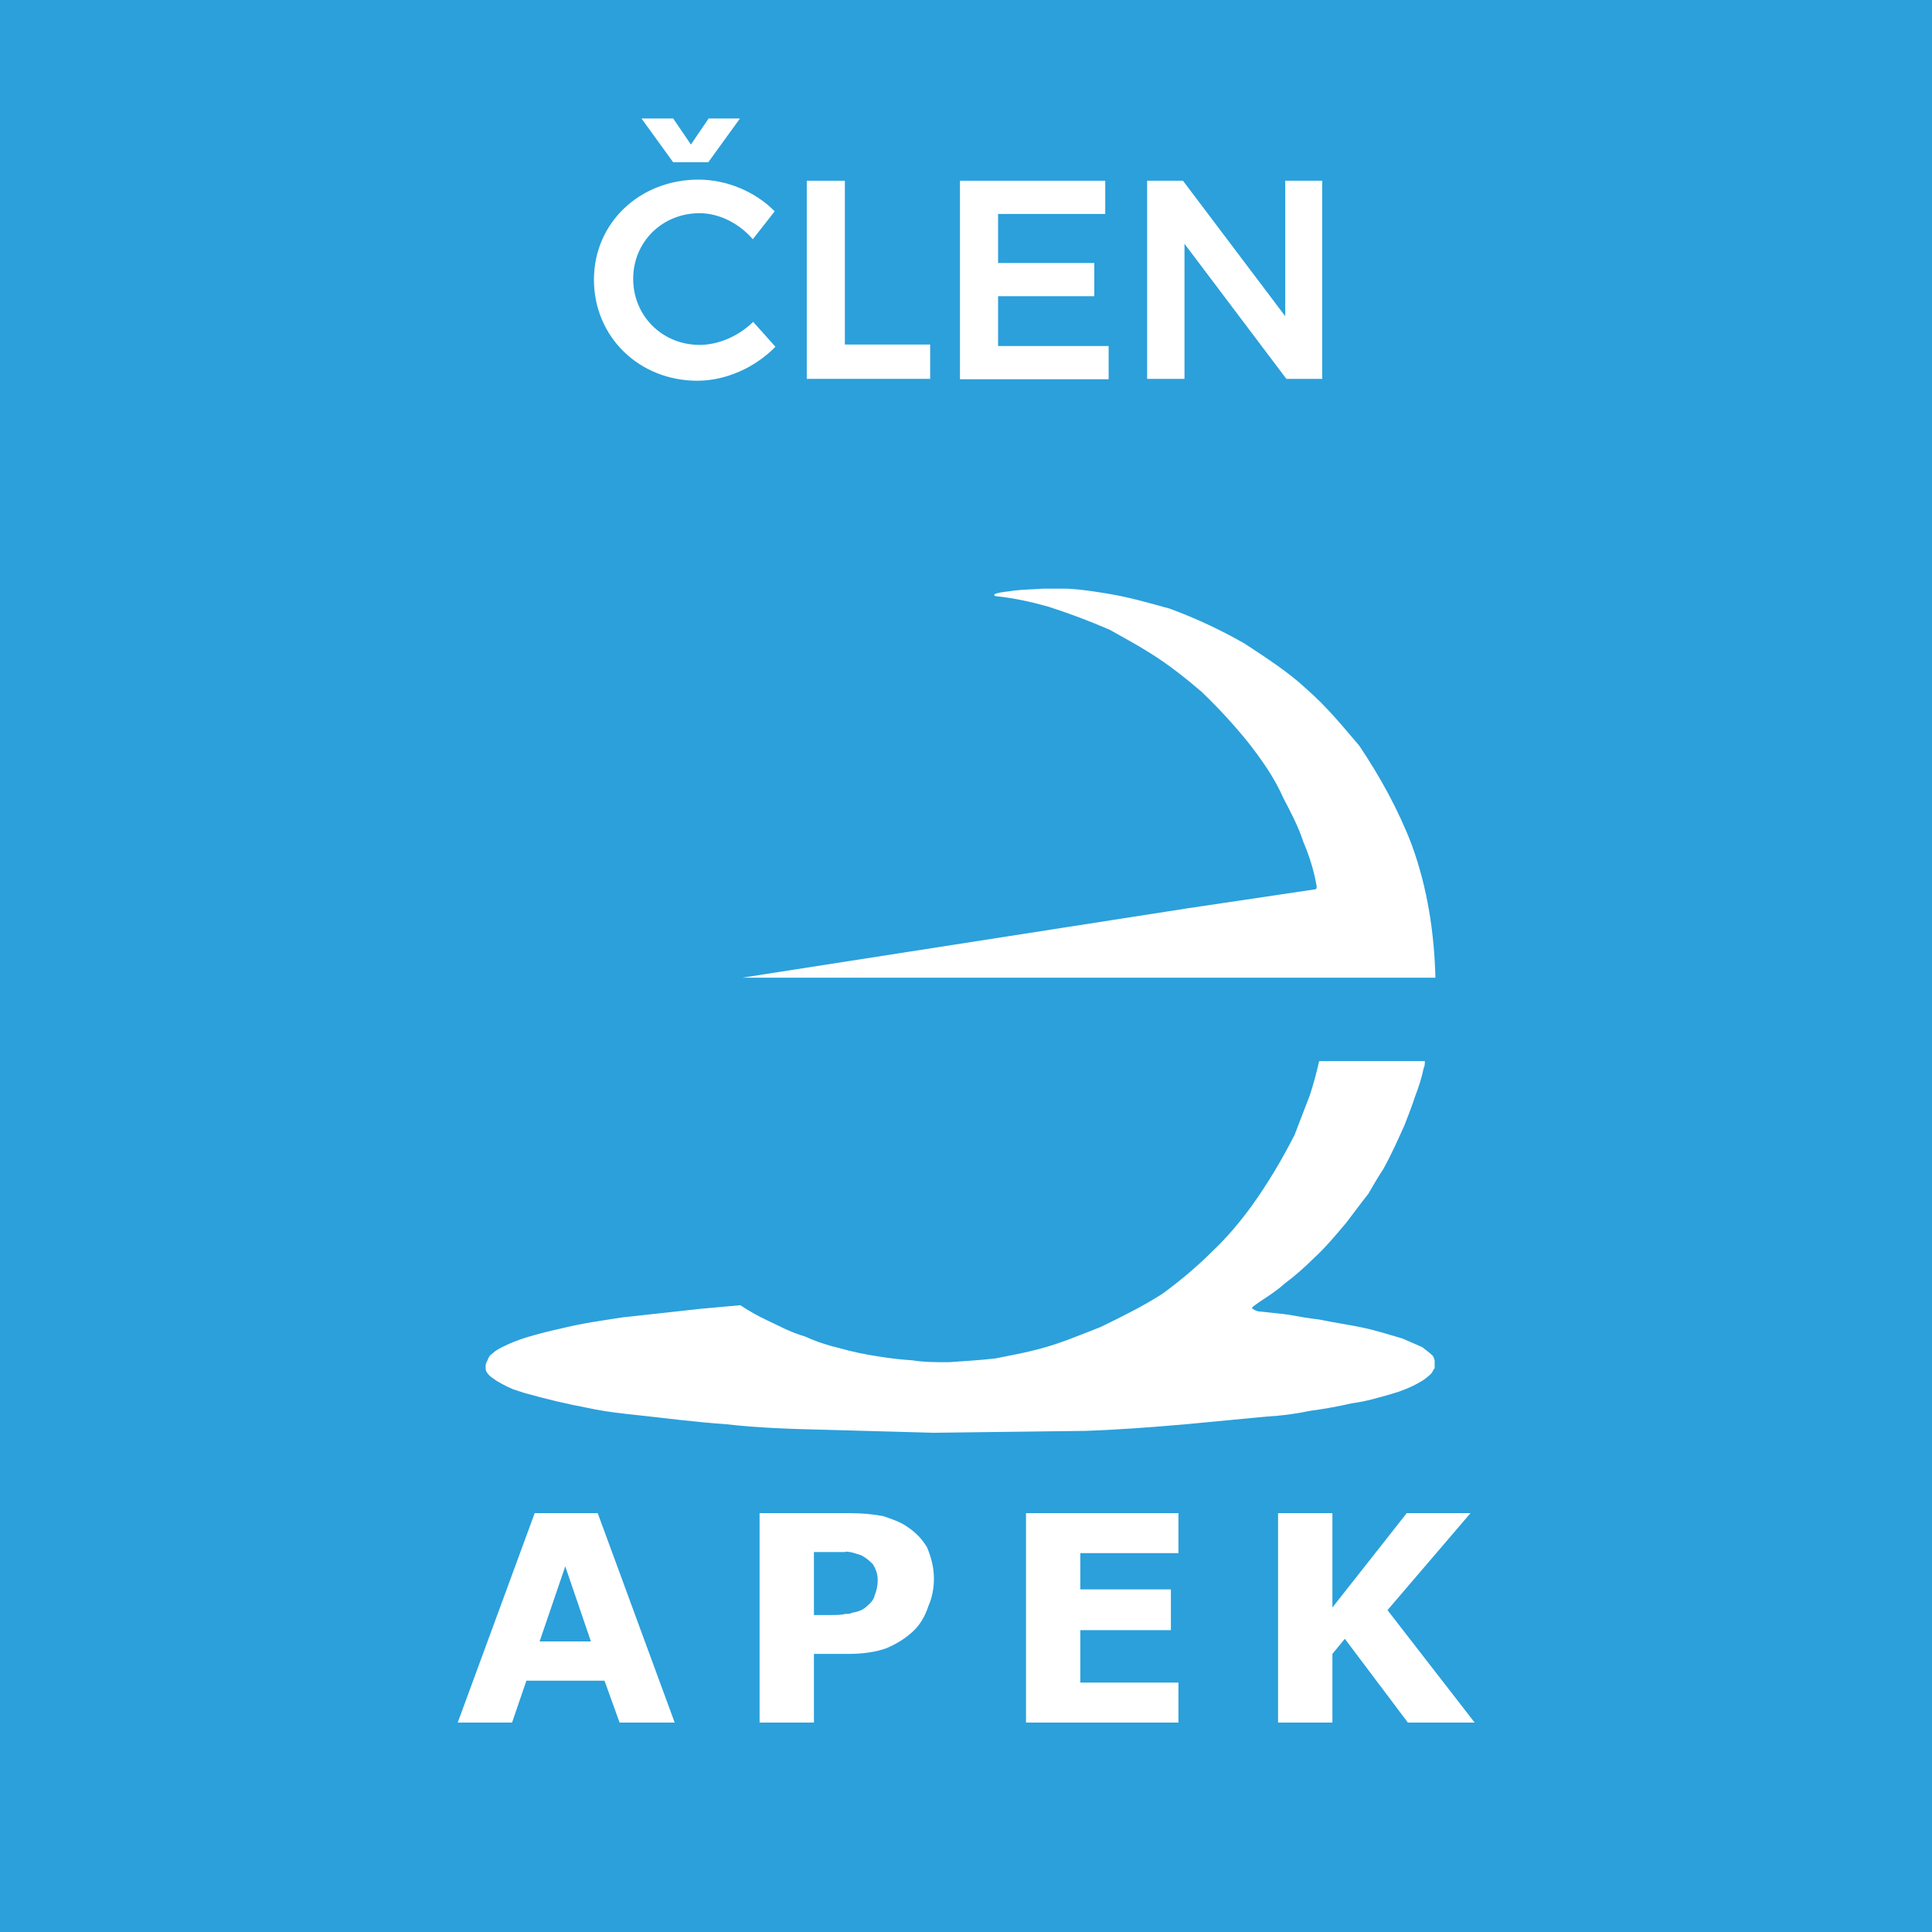 <?xml version="1.0" encoding="utf-8"?>
<!-- Generator: Adobe Illustrator 25.4.1, SVG Export Plug-In . SVG Version: 6.00 Build 0)  -->
<svg version="1.1" id="Vrstva_1" xmlns="http://www.w3.org/2000/svg" xmlns:xlink="http://www.w3.org/1999/xlink" x="0px" y="0px"
	 viewBox="0 0 512 512" style="enable-background:new 0 0 512 512;" xml:space="preserve">
<rect x="0" y="0" width="512" height="512" fill="#333333" stroke="none"/>
<style type="text/css">
	.st0{fill:#2BA0DB;}
	.st1{fill:#FFFFFF;}
</style>
<polyline class="st0" points="512,512 0,512 0,0 512,0 "/>
<g>
	<g>
		<path class="st1" d="M196.7,259.1h183.7c-0.3-11.6-2-23.5-6.3-35.3c-3.5-9.1-8.3-17.9-13.9-26.2c-4.3-5-8.3-10.1-14.4-15.4
			c-4.3-4-10.1-7.8-15.9-11.6c-6.1-3.5-12.6-6.6-19.9-9.3c-4.8-1.3-9.8-2.8-15.4-3.8c-3-0.5-7.6-1.3-11.9-1.5h-6.3
			c-2.5,0.2-5,0.2-7.6,0.5c-1.5,0.3-3.3,0.3-4.8,0.8c-0.3,0-1,0.5,0,0.7c4.8,0.5,9.3,1.5,13.9,2.8c5.6,1.8,10.9,3.8,16.2,6.1
			c3.5,2,7.3,4,10.9,6.3c4.8,3,9.3,6.6,13.4,10.1c4.5,4.3,8.6,8.8,12.1,13.1c3.8,4.8,7.3,9.8,9.6,15.1c2,3.8,4,7.6,5.3,11.6
			c1.3,3,2.3,6.1,3,9.1l0.5,2.5c0,0.3,0.2,1-0.5,1l-33.6,5L196.7,259.1z"/>
		<path class="st1" d="M196.2,345.9c2.3,1.5,4.5,2.8,7.1,4l4.8,2.3c1.8,0.8,3.5,1.5,5.3,2c2.8,1.3,5.8,2.3,8.8,3
			c3.5,1,7.3,1.8,10.8,2.3c3,0.5,5.8,0.8,8.8,1c3,0.5,6.3,0.5,9.6,0.5c4-0.3,8.1-0.5,12.4-1c4-0.8,7.8-1.5,11.6-2.5
			c5.6-1.5,9.8-3.3,16.2-5.8c5.8-2.8,11.4-5.6,16.4-8.8c4.8-3.5,9.3-7.3,13.4-11.4c4-3.8,7.3-7.8,10.3-11.9
			c4.5-6.3,8.1-12.4,11.4-18.9l4-10.4c1-3,1.8-6.1,2.5-9.1h28c0,0.5,0,1.3-0.3,1.8c-0.5,2.5-1.3,5-2.3,7.6c-0.8,2.5-1.8,5-2.8,7.6
			c-1.8,4-3.5,7.8-5.6,11.6c-1.5,2.3-2.8,4.5-4,6.6c-2,2.5-3.8,5-5.8,7.6c-2.8,3.3-5.5,6.6-8.8,9.6c-2.3,2.3-4.8,4.5-7.6,6.6
			c-2,1.8-4.3,3.3-6.6,4.8l-1.8,1.3l-0.3,0.5h0.3c0.5,0.5,1.3,0.8,2.3,0.8c2.5,0.3,5,0.5,7.1,0.8c2.8,0.5,5.6,1,8.3,1.3
			c3.8,0.8,7.3,1.3,10.8,2c4,0.8,7.6,2,11.1,3c1.8,0.8,3.5,1.5,5.3,2.3c1,0.8,2,1.5,2.8,2.3c0.3,0.5,0.5,1,0.5,1.5c0,0.5,0,1,0,1.8
			c-0.3,0.3-0.5,0.8-0.8,1.3c-1,1-2,1.8-3.3,2.5c-2.3,1.3-4.8,2.3-7.3,3c-3.5,1-6.8,2-10.6,2.5c-3.5,0.8-7.3,1.5-11.1,2
			c-3.8,0.8-7.6,1.3-11.4,1.5l-21,2c-9.1,0.8-18.2,1.5-27.2,1.8l-16.1,0.2l-24,0.3l-29-0.8c-8.8-0.2-17.7-0.5-26.3-1.5
			c-7.6-0.5-15.1-1.5-22.5-2.3c-4.8-0.5-9.3-1-13.9-2c-5.3-1-10.9-2.3-16.9-4l-3-1c-1.8-0.8-3.8-1.8-5.1-2.8c-0.8-0.5-1.3-1-1.8-1.8
			c-0.2-0.2-0.2-1-0.2-1.5c0-0.5,0.2-1,0.5-1.5c0.3-0.8,0.5-1.3,1.3-1.8c0.8-0.8,1.8-1.3,2.8-1.8c2-1,4-1.8,6.3-2.5
			c3.3-1,6.6-1.8,9.8-2.5c5.3-1.3,10.6-2,15.7-2.8l11.9-1.3l9.1-1L196.2,345.9z"/>
	</g>
	<path class="st1" d="M224,438.3v-10.6c0.8,0,1.3,0,1.8-0.3c1.8-0.3,3-0.8,4-1.8c1-0.8,1.8-1.8,2-2.8c0.5-1.3,0.8-2.5,0.8-4
		c0-1.8-0.5-3-1.3-4.3c-1-1-2-1.8-3-2.3c-1.5-0.5-2.8-1-4.3-1V401h1c3.5,0,6.6,0.3,9.1,0.8c2.3,0.8,4.5,1.5,6.3,2.8
		c2.3,1.5,4,3.3,5.3,5.5c1,2.5,1.8,5.1,1.8,8.3c0,2.5-0.5,5.1-1.5,7.3c-0.8,2.5-2,4.5-3.5,6.1c-2.3,2.3-4.8,3.8-7.6,5
		c-2.8,1-6.1,1.5-10.1,1.5H224L224,438.3z M312.3,456.5h-40.4V401h40.4v10.6h-26v9.6h24V432h-24v13.9h26V456.5L312.3,456.5z
		 M390.8,456.5h-17.7l-16.7-22.2l-3.3,4v18.2h-14.4V401h14.4v25l19.7-25h16.9l-22,25.7L390.8,456.5z M178.8,456.5h-14.6l-4-11.1
		h-10.4V435h6.8l-6.8-19.9V401h8.6L178.8,456.5L178.8,456.5z M224,401v10.3l0,0c-1.5,0-3.5,0-5.8,0h-2.5V428h4.3c1.5,0,3,0,4-0.3
		v10.6h-8.3v18.2h-14.4V401H224z M149.8,445.4h-10.3l-3.8,11.1h-14.4l20.4-55.5h8.1v14.1l0,0l-6.8,19.9h6.8V445.4z"/>
</g>
<g>
	<path class="st1" d="M185.4,56.5c-9.9,0-17.6,7.6-17.6,17.4c0,9.8,7.7,17.5,17.6,17.5c5,0,10.3-2.3,14.2-6.1l5.9,6.6
		c-5.4,5.5-13.1,9-20.7,9c-15.4,0-27.4-11.6-27.4-26.8c0-15,12.1-26.5,27.7-26.5c7.5,0,15.1,3.2,20.2,8.4l-5.8,7.4
		C195.9,59.2,190.6,56.5,185.4,56.5z M178.4,31.4l4.7,6.9l4.7-6.9h8.3L187.7,43h-9.3L170,31.4H178.4z"/>
	<path class="st1" d="M223.9,47.9v43.4h22.6v9.1h-32.7V47.9H223.9z"/>
	<path class="st1" d="M292.9,47.9v8.8h-28.4v13H290v8.8h-25.5v13.2h29.3v8.8h-39.4V47.9H292.9z"/>
	<path class="st1" d="M313.5,47.9l27.1,35.9V47.9h9.8v52.5h-9.5l-27-35.8v35.8H304V47.9H313.5z"/>
</g>
</svg>
